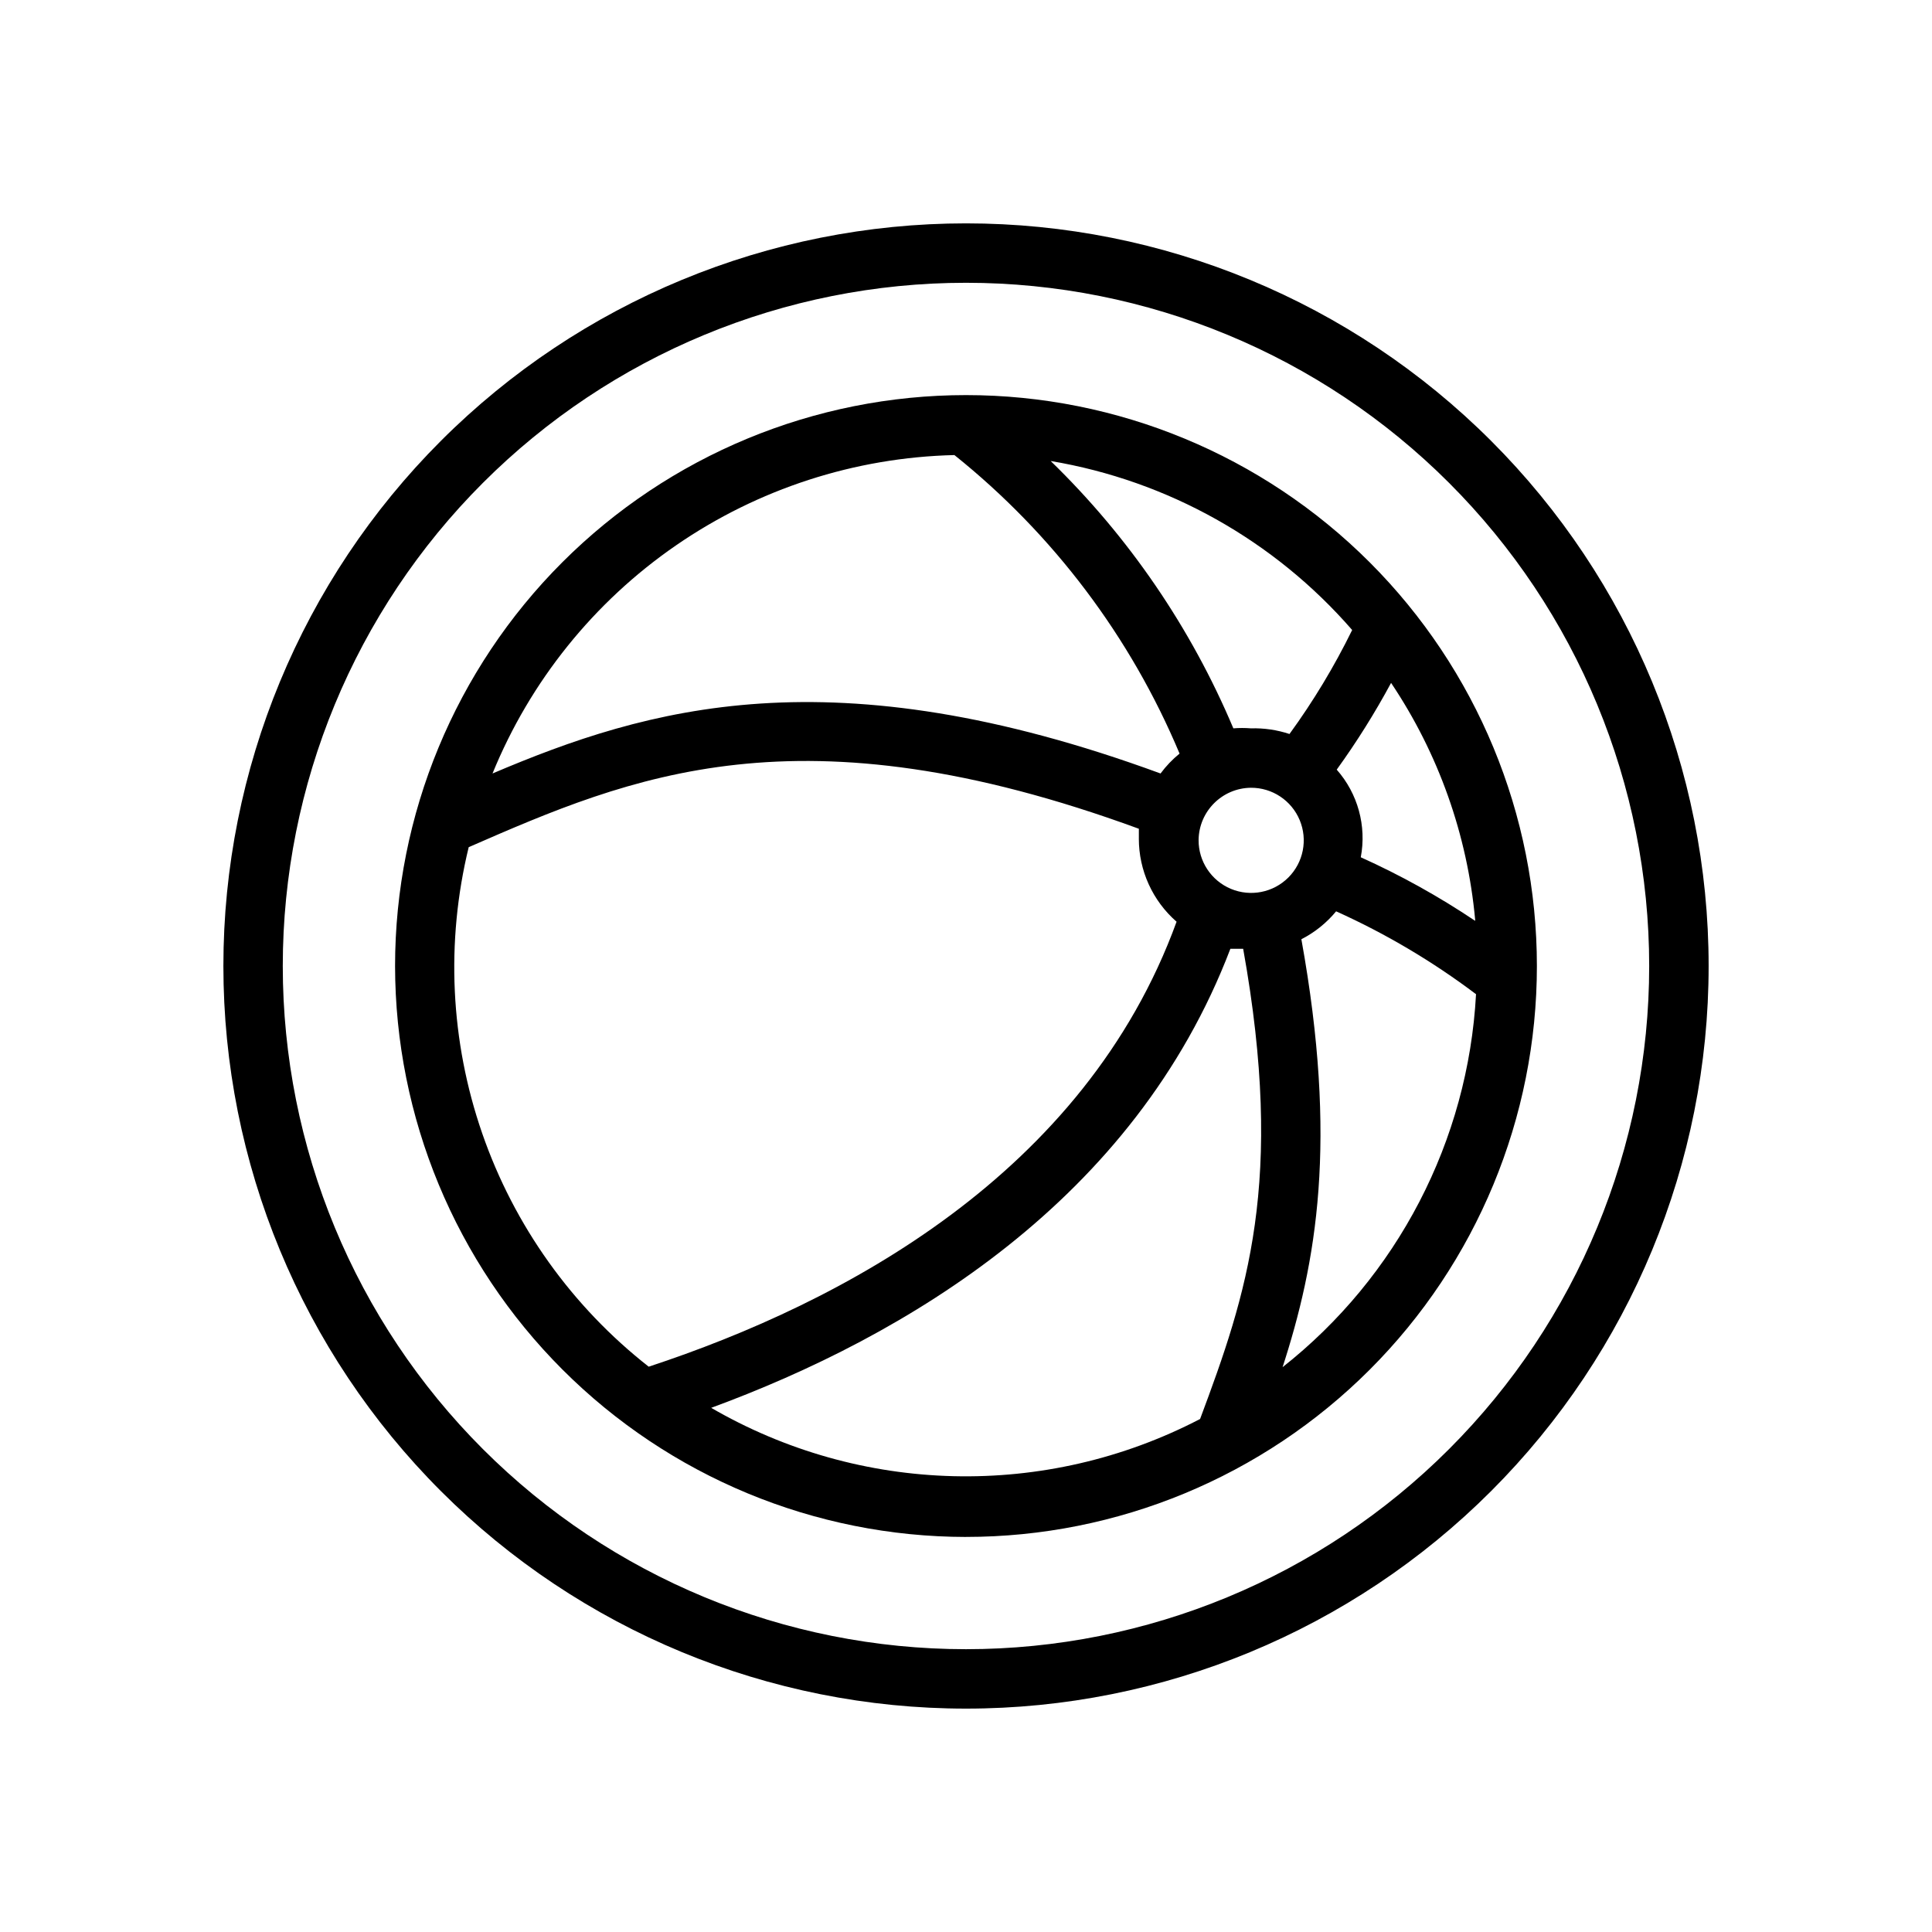 <?xml version="1.0" encoding="UTF-8"?>
<!-- Uploaded to: SVG Repo, www.svgrepo.com, Generator: SVG Repo Mixer Tools -->
<svg fill="#000000" width="800px" height="800px" version="1.1" viewBox="144 144 512 512" xmlns="http://www.w3.org/2000/svg">
 <g>
  <path d="m400 551.3c40.125 0 78.609-15.938 106.98-44.312s44.312-66.859 44.312-106.98c0-40.129-15.938-78.613-44.312-106.99-28.375-28.371-66.859-44.312-106.98-44.312-40.129 0-78.613 15.941-106.99 44.312-28.371 28.375-44.312 66.859-44.312 106.99 0.039 40.113 15.996 78.574 44.359 106.94 28.367 28.367 66.824 44.32 106.94 44.359zm-67.855-34.086c52.113-19.129 112.49-55.105 137.92-121.78h3.387c11.098 61.797 0.945 91.551-11.414 124.61l-0.004 0.004c-40.965 21.328-90.008 20.137-129.89-3.148zm143.35-164.45c5.648-0.031 10.758 3.352 12.934 8.566 2.18 5.215 0.992 11.227-3.004 15.219-3.996 3.996-10.008 5.184-15.219 3.008-5.215-2.18-8.598-7.289-8.566-12.938 0.086-7.617 6.238-13.77 13.855-13.855zm59.434 35.266c-9.613-6.449-19.754-12.086-30.309-16.844 1.574-8.312-0.781-16.883-6.375-23.223 5.301-7.34 10.113-15.016 14.406-22.988 12.562 18.719 20.223 40.293 22.277 62.742zm-51.168 118.71c9.211-28.262 14.801-60.223 5.117-113.83 3.543-1.809 6.68-4.328 9.207-7.398 13.141 5.918 25.574 13.285 37.078 21.961-2.098 38.844-20.828 74.902-51.402 98.953zm18.578-195.78c-4.731 9.648-10.285 18.867-16.609 27.555-3.301-1.09-6.762-1.598-10.234-1.496-1.547-0.125-3.102-0.125-4.644 0-11.223-26.625-27.688-50.723-48.414-70.848 31.023 5.207 59.273 21.039 79.902 44.789zm-105.41-46.363c26.184 20.973 46.695 48.172 59.668 79.113-1.895 1.539-3.586 3.309-5.039 5.273-87.301-32.039-136.11-17.398-177.04 0h0.004c9.98-24.453 26.875-45.461 48.621-60.449 21.742-14.988 47.387-23.309 73.789-23.938zm-128.71 103.91c42.902-18.734 87.379-37.941 177.59-4.879v2.598l-0.004-0.004c-0.012 8.449 3.637 16.488 10 22.043-24.324 66.832-88.484 101-139.89 117.92-20.344-15.938-35.66-37.398-44.121-61.816-8.461-24.418-9.703-50.758-3.582-75.863z"/>
  <path d="m400 596.8c52.191 0 102.25-20.734 139.16-57.645 36.91-36.906 57.645-86.965 57.645-139.16 0-52.195-20.734-102.25-57.645-139.16-36.906-36.906-86.965-57.641-139.16-57.641-52.195 0-102.25 20.734-139.16 57.641s-57.641 86.965-57.641 139.16c0 52.191 20.734 102.25 57.641 139.16 36.906 36.91 86.965 57.645 139.16 57.645zm0-377.86c48.02 0 94.07 19.074 128.02 53.031 33.957 33.953 53.031 80.008 53.031 128.03s-19.074 94.07-53.031 128.02c-33.953 33.957-80.004 53.031-128.02 53.031s-94.074-19.074-128.03-53.031c-33.957-33.953-53.031-80.004-53.031-128.02s19.074-94.074 53.031-128.03c33.953-33.957 80.008-53.031 128.03-53.031z"/>
 </g>
</svg>